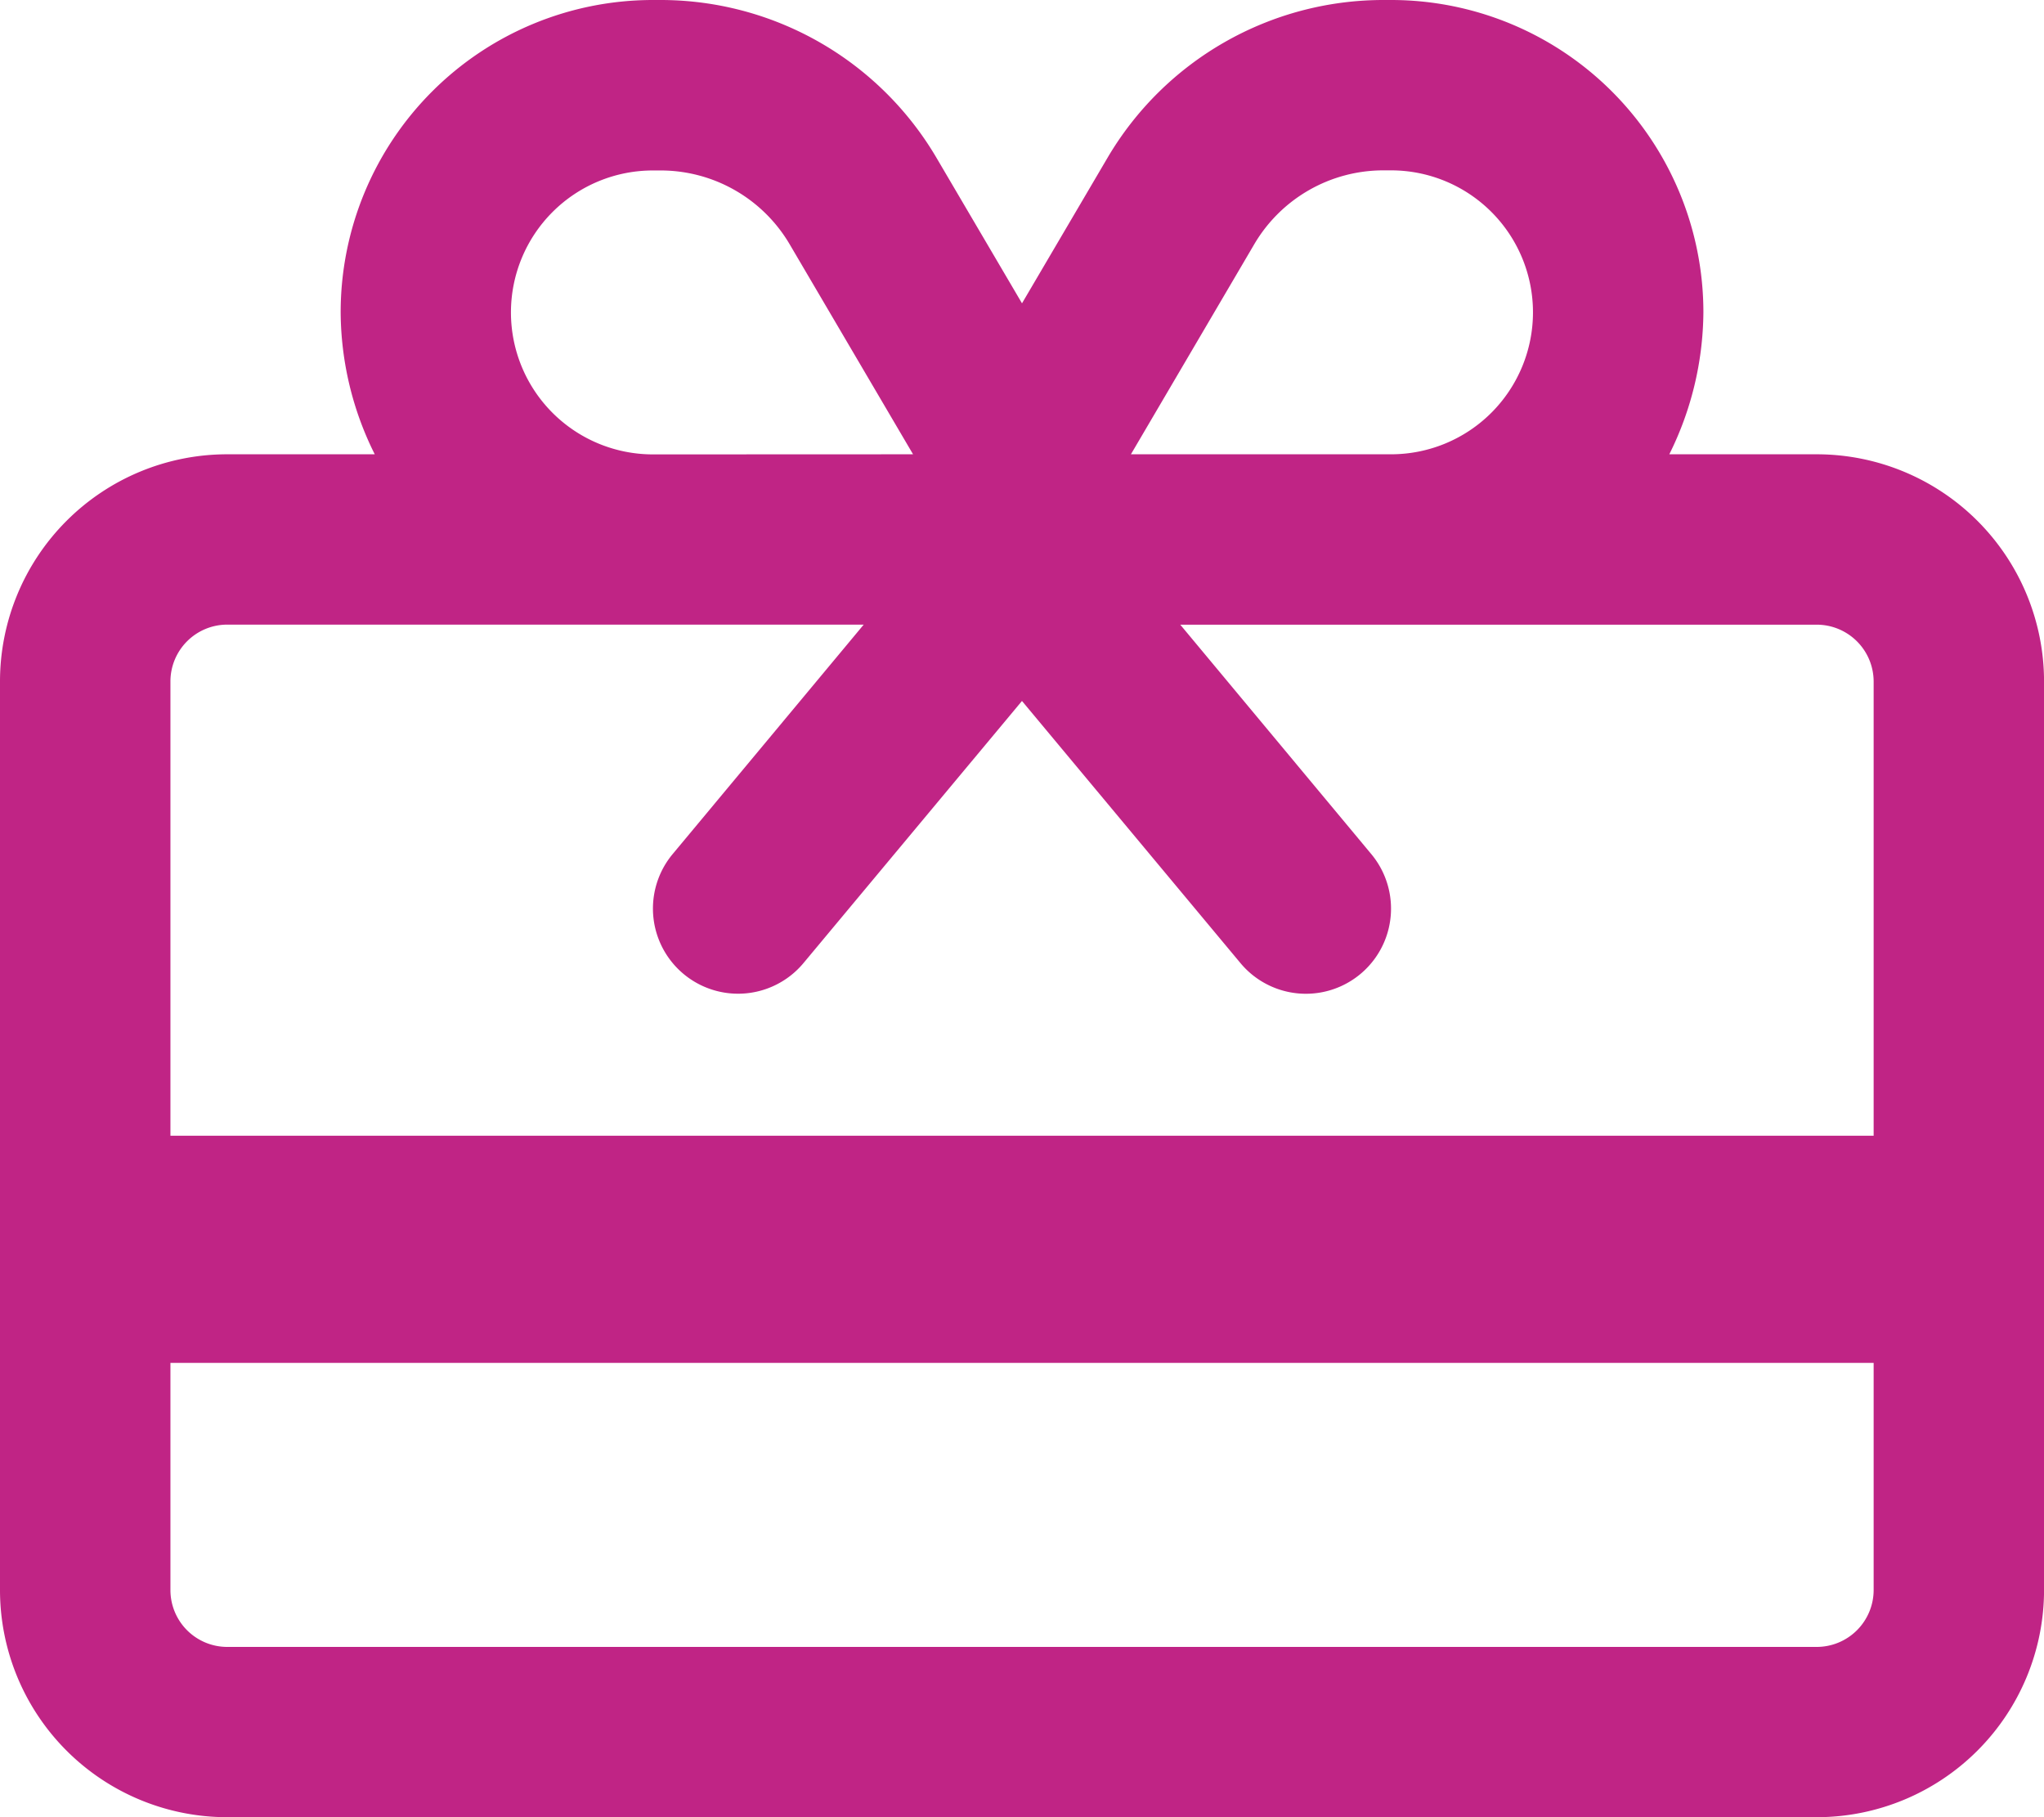 <svg xmlns="http://www.w3.org/2000/svg" width="77.954" height="69.292" viewBox="0 0 77.954 69.292">
  <path id="gift-card" d="M35.715,6.016l3.262,5.55,3.262-5.55A12.208,12.208,0,0,1,52.754,0h.3a11.91,11.91,0,0,1,11.91,11.91,12.312,12.312,0,0,1-1.3,5.413h5.63a8.67,8.67,0,0,1,8.662,8.662V60.631a8.67,8.67,0,0,1-8.662,8.662H8.662A8.665,8.665,0,0,1,0,60.631V25.985a8.665,8.665,0,0,1,8.662-8.662h5.63a12.238,12.238,0,0,1-1.3-5.413A11.91,11.91,0,0,1,24.9,0h.3A12.208,12.208,0,0,1,35.715,6.016Zm7.416,11.307h9.92a5.413,5.413,0,1,0,0-10.827h-.3a5.71,5.71,0,0,0-4.913,2.812Zm-4.155,9.406-8.337,10a3.247,3.247,0,0,1-4.98-4.168l7.281-8.743H8.662A2.168,2.168,0,0,0,6.5,25.985V43.308H71.457V25.985a2.172,2.172,0,0,0-2.165-2.165H45.013l7.281,8.743a3.247,3.247,0,0,1-4.98,4.168ZM6.5,51.969v8.662A2.168,2.168,0,0,0,8.662,62.8H69.292a2.172,2.172,0,0,0,2.165-2.165V51.969ZM34.822,17.323l-4.71-8.015A5.71,5.71,0,0,0,25.2,6.5h-.3a5.413,5.413,0,1,0,0,10.827Z" fill="#c02485"/>
</svg>
